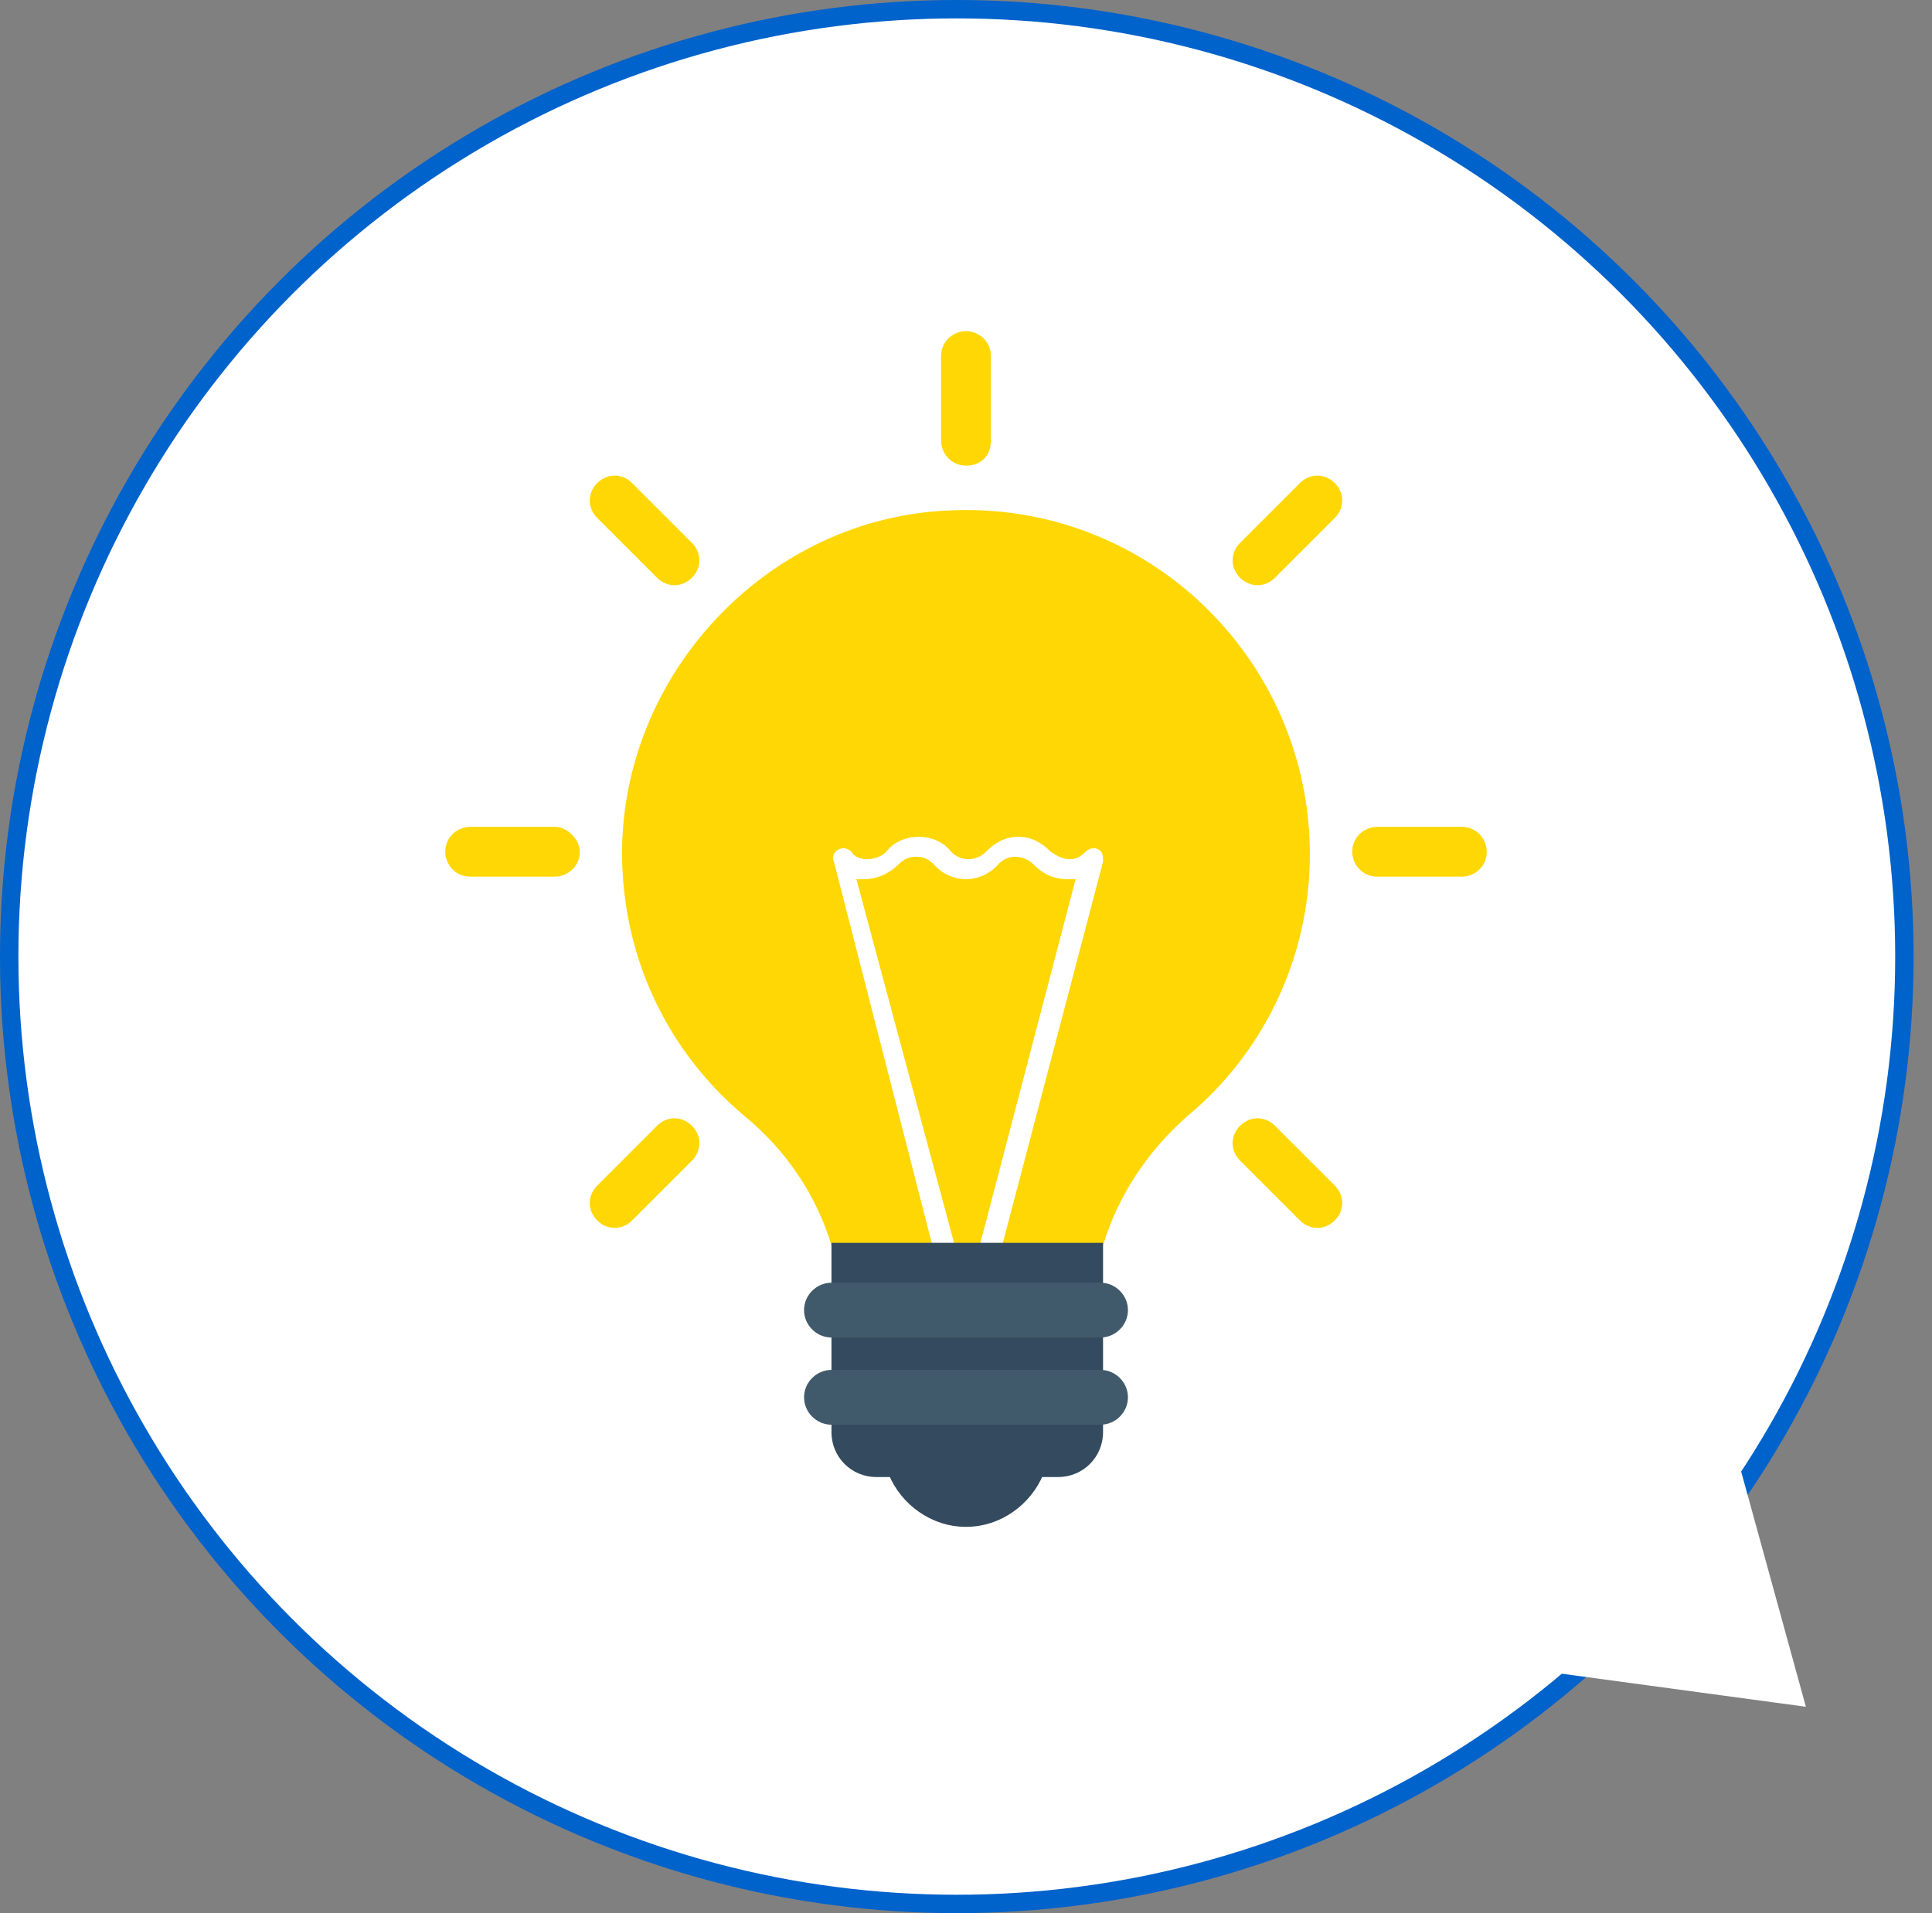 <svg width="105" height="104" viewBox="0 0 105 104" fill="none" xmlns="http://www.w3.org/2000/svg">
<rect x="0" y="0" width="105" height="104" fill="#808080" stroke="none"/>
<circle cx="52" cy="52" r="51.5" fill="white" stroke="#0062CB"/>
<path d="M98.146 92.781L82.578 90.673L93.979 77.634L98.146 92.781Z" fill="white"/>
<path d="M59.948 67.698C60.76 64.99 62.385 62.552 64.552 60.656C68.615 57.271 71.188 52.125 71.188 46.438C71.188 35.875 62.386 27.208 51.552 27.75C41.938 28.156 34.083 36.281 33.812 45.896C33.677 51.854 36.25 57.136 40.448 60.656C42.75 62.552 44.375 64.99 45.188 67.698H59.948Z" fill="#FFD704"/>
<path d="M50.74 67.969H51.958L46.542 47.792C46.677 47.792 46.812 47.792 46.948 47.792C47.625 47.792 48.302 47.521 48.844 46.979C49.114 46.708 49.385 46.573 49.792 46.573C50.198 46.573 50.469 46.708 50.74 46.979C51.688 48.062 53.312 48.062 54.26 46.979C54.531 46.708 54.802 46.573 55.208 46.573C55.479 46.573 55.885 46.708 56.156 46.979C56.698 47.521 57.24 47.792 58.052 47.792C58.188 47.792 58.323 47.792 58.458 47.792L53.177 67.969H54.396L59.948 46.844C59.948 46.573 59.948 46.302 59.677 46.167C59.406 46.031 59.135 46.167 59 46.302C58.729 46.573 58.458 46.708 58.188 46.708C57.781 46.708 57.511 46.573 57.104 46.302C56.562 45.76 56.021 45.49 55.344 45.49C54.667 45.49 54.125 45.76 53.583 46.302C53.042 46.844 52.229 46.844 51.688 46.302C51.281 45.76 50.604 45.49 49.927 45.49C49.25 45.49 48.573 45.76 48.167 46.302C47.896 46.573 47.49 46.708 47.083 46.708C46.812 46.708 46.406 46.573 46.271 46.302C46.135 46.167 45.865 46.031 45.594 46.167C45.323 46.302 45.188 46.573 45.323 46.844L50.74 67.969Z" fill="white"/>
<path d="M48.302 80.156C48.979 81.781 50.604 83 52.5 83C54.396 83 56.021 81.781 56.698 80.156H48.302Z" fill="#344A5E"/>
<path d="M57.511 80.292H47.625C46.271 80.292 45.188 79.208 45.188 77.854V67.562H59.948V77.854C59.948 79.208 58.864 80.292 57.511 80.292Z" fill="#344A5E"/>
<path d="M59.812 72.708H45.188C44.375 72.708 43.698 72.031 43.698 71.219C43.698 70.406 44.375 69.729 45.188 69.729H59.812C60.625 69.729 61.302 70.406 61.302 71.219C61.302 72.031 60.625 72.708 59.812 72.708Z" fill="#415A6B"/>
<path d="M59.812 77.448H45.188C44.375 77.448 43.698 76.771 43.698 75.958C43.698 75.146 44.375 74.469 45.188 74.469H59.812C60.625 74.469 61.302 75.146 61.302 75.958C61.302 76.771 60.625 77.448 59.812 77.448Z" fill="#415A6B"/>
<path d="M52.5 18C51.823 18 51.146 18.542 51.146 19.354V23.958C51.146 24.636 51.688 25.313 52.5 25.313C53.312 25.313 53.854 24.771 53.854 23.958V19.354C53.854 18.542 53.177 18 52.5 18Z" fill="#FFD704"/>
<path d="M34.354 26.261C33.812 25.719 33 25.719 32.458 26.261C31.917 26.802 31.917 27.615 32.458 28.156L35.708 31.406C36.25 31.948 37.063 31.948 37.604 31.406C38.146 30.865 38.146 30.052 37.604 29.511L34.354 26.261Z" fill="#FFD704"/>
<path d="M30.156 44.948H25.552C24.875 44.948 24.198 45.49 24.198 46.302C24.198 46.979 24.739 47.656 25.552 47.656H30.156C30.833 47.656 31.51 47.115 31.51 46.302C31.51 45.625 30.833 44.948 30.156 44.948Z" fill="#FFD704"/>
<path d="M35.708 61.198L32.458 64.448C31.917 64.99 31.917 65.802 32.458 66.344C33 66.885 33.812 66.885 34.354 66.344L37.604 63.094C38.146 62.552 38.146 61.739 37.604 61.198C37.062 60.656 36.25 60.656 35.708 61.198Z" fill="#FFD704"/>
<path d="M69.292 61.198C68.75 60.656 67.938 60.656 67.396 61.198C66.854 61.74 66.854 62.552 67.396 63.094L70.646 66.344C71.188 66.885 72 66.885 72.542 66.344C73.083 65.802 73.083 64.99 72.542 64.448L69.292 61.198Z" fill="#FFD704"/>
<path d="M79.448 44.948H74.844C74.167 44.948 73.49 45.49 73.49 46.302C73.49 46.979 74.031 47.656 74.844 47.656H79.448C80.125 47.656 80.802 47.115 80.802 46.302C80.802 45.625 80.26 44.948 79.448 44.948Z" fill="#FFD704"/>
<path d="M70.646 26.261L67.396 29.511C66.854 30.052 66.854 30.865 67.396 31.406C67.938 31.948 68.75 31.948 69.292 31.406L72.542 28.156C73.083 27.614 73.083 26.802 72.542 26.261C72 25.719 71.188 25.719 70.646 26.261Z" fill="#FFD704"/>
</svg>
